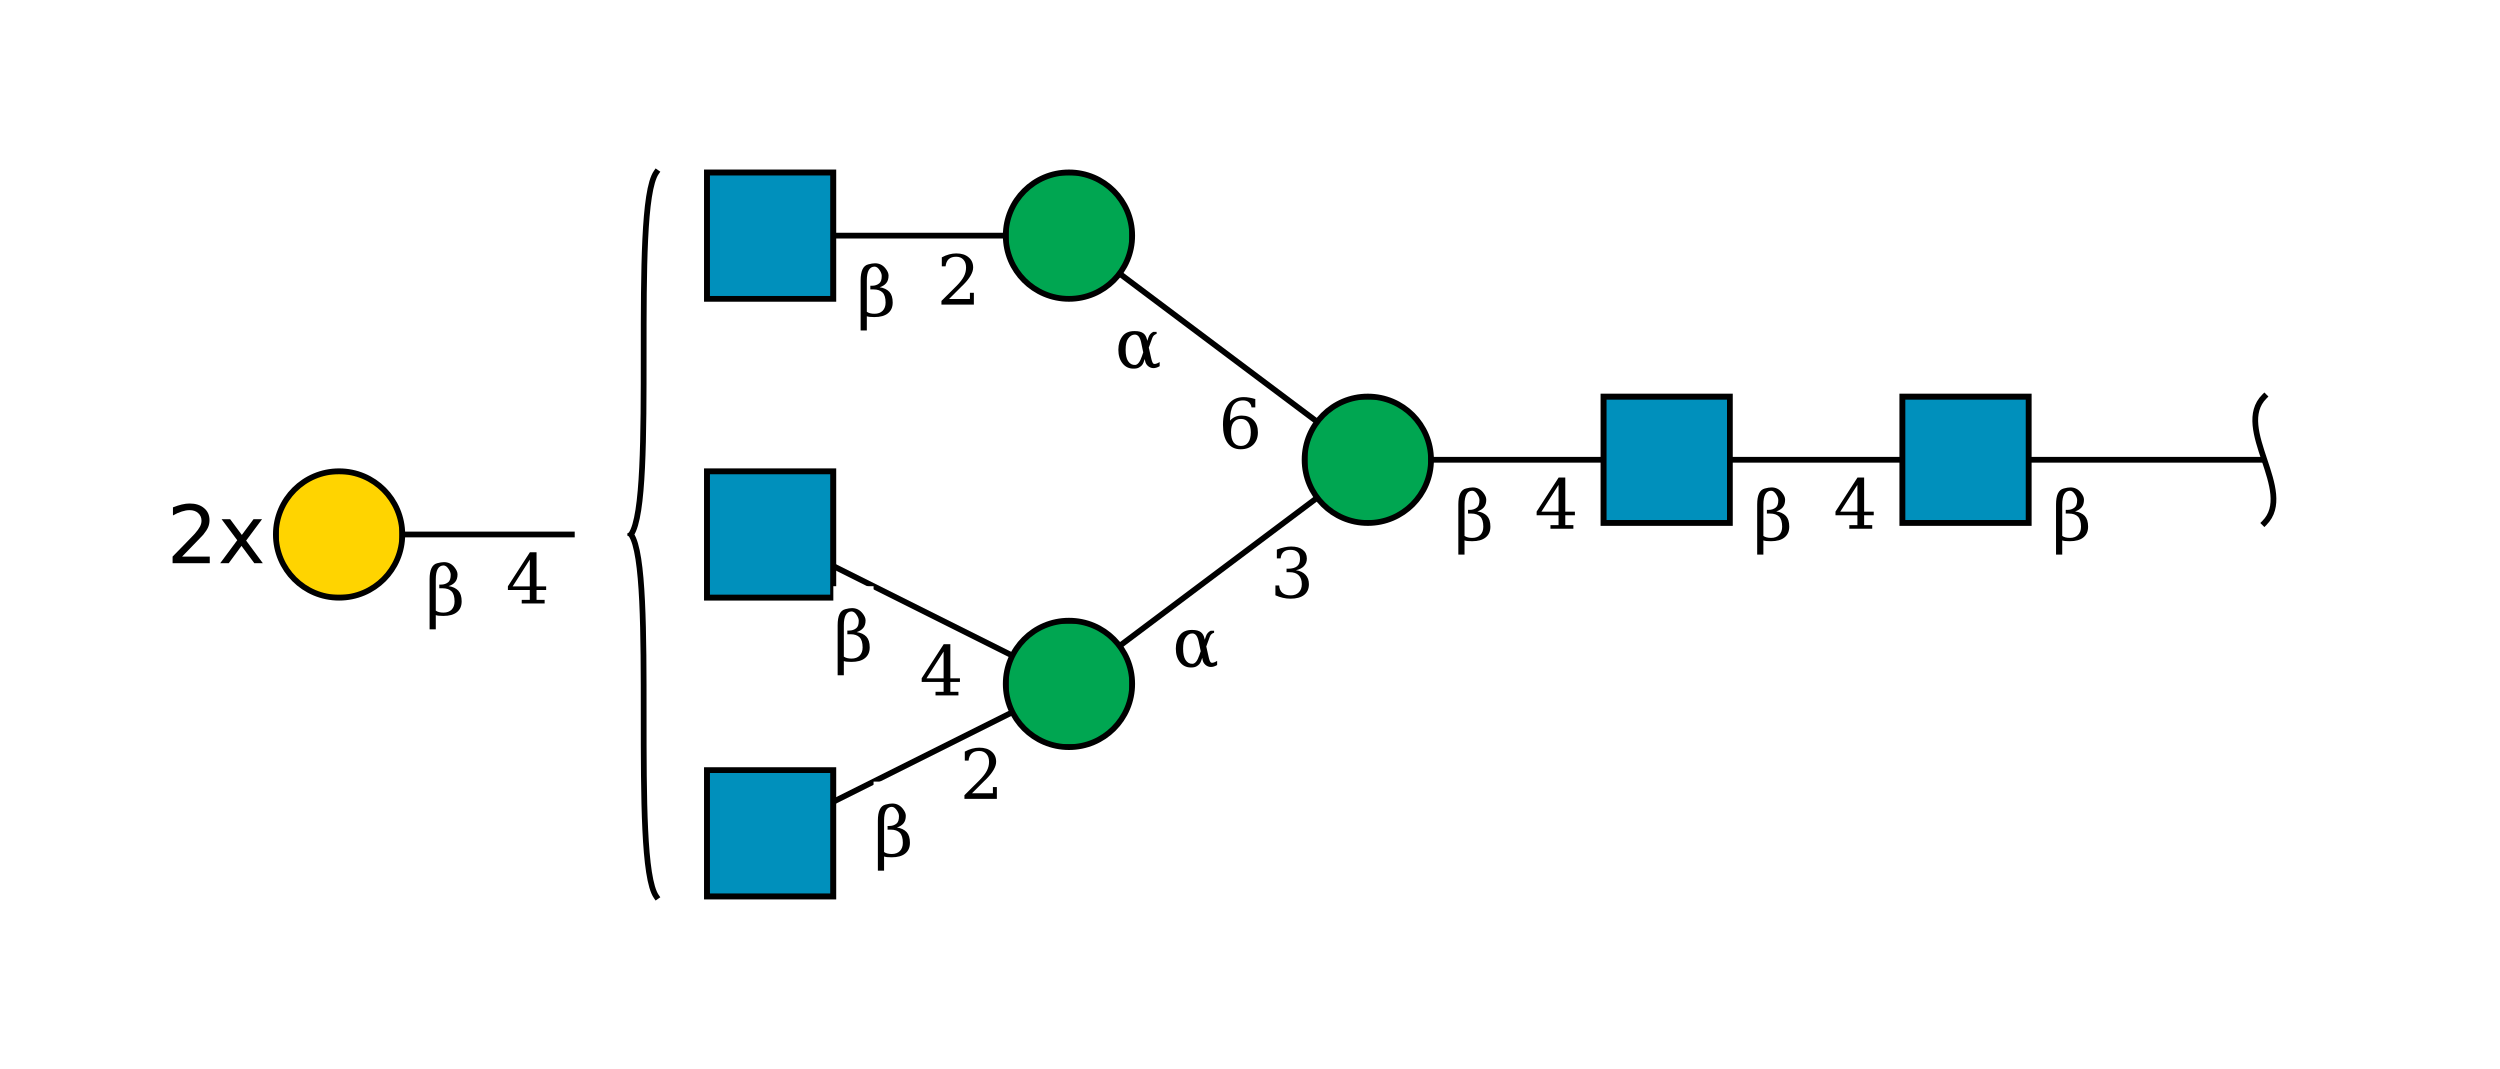<?xml version="1.0"?>
<!DOCTYPE svg PUBLIC '-//W3C//DTD SVG 1.0//EN'
          'http://www.w3.org/TR/2001/REC-SVG-20010904/DTD/svg10.dtd'>
<svg viewBox="0 0 435 186" xmlns:xlink="http://www.w3.org/1999/xlink" style="fill-opacity:1; color-rendering:auto; color-interpolation:auto; text-rendering:auto; stroke:black; stroke-linecap:square; stroke-miterlimit:10; shape-rendering:auto; stroke-opacity:1; fill:black; stroke-dasharray:none; font-weight:normal; stroke-width:1; font-family:&apos;Dialog&apos;; font-style:normal; stroke-linejoin:miter; font-size:12; stroke-dashoffset:0; image-rendering:auto;" xmlns="http://www.w3.org/2000/svg"
><!--Generated by the Batik Graphics2D SVG Generator--><defs id="genericDefs"
  /><g
  ><defs id="defs1"
    ><clipPath clipPathUnits="userSpaceOnUse" id="clipPath_T3x1ls43yrAQmSicUMyJnggaO8bXTZai"
      ><path d="M331 69 L353 69 L353 91 L331 91 L331 69 Z"
      /></clipPath
      ><clipPath clipPathUnits="userSpaceOnUse" id="clipPath_Jnpk0enPvaSAGyCW7QVE5W0NYza9xTse"
      ><path d="M279 69 L301 69 L301 91 L279 91 L279 69 Z"
      /></clipPath
      ><clipPath clipPathUnits="userSpaceOnUse" id="clipPath_FIKSjogr6tQ72q9GPNhiVQgWtPebpcie"
      ><path d="M249 80 C249 86.075 244.075 91 238 91 C231.925 91 227 86.075 227 80 C227 73.925 231.925 69 238 69 C244.075 69 249 73.925 249 80 Z"
      /></clipPath
      ><clipPath clipPathUnits="userSpaceOnUse" id="clipPath_2cyAUTghIR5HEEkSb9iMPOkcvnQTNqtW"
      ><path d="M197 119 C197 125.075 192.075 130 186 130 C179.925 130 175 125.075 175 119 C175 112.925 179.925 108 186 108 C192.075 108 197 112.925 197 119 Z"
      /></clipPath
      ><clipPath clipPathUnits="userSpaceOnUse" id="clipPath_b5qoTBwpgPGH75xushFyboiLDP80l8cD"
      ><path d="M123 134 L145 134 L145 156 L123 156 L123 134 Z"
      /></clipPath
      ><clipPath clipPathUnits="userSpaceOnUse" id="clipPath_Gv4qJl2dSQWv8PmrtpTxz1APRMj9Fj6G"
      ><path d="M123 82 L145 82 L145 104 L123 104 L123 82 Z"
      /></clipPath
      ><clipPath clipPathUnits="userSpaceOnUse" id="clipPath_B5QrdYANHx4O7Z2TIv0EqfyGQ3PiLxG2"
      ><path d="M197 41 C197 47.075 192.075 52 186 52 C179.925 52 175 47.075 175 41 C175 34.925 179.925 30 186 30 C192.075 30 197 34.925 197 41 Z"
      /></clipPath
      ><clipPath clipPathUnits="userSpaceOnUse" id="clipPath_6Uo0mrucTGl7nctYJc4bLpyJxfuHdIHX"
      ><path d="M123 30 L145 30 L145 52 L123 52 L123 30 Z"
      /></clipPath
      ><clipPath clipPathUnits="userSpaceOnUse" id="clipPath_cZf4h065rv359Unve4ZjuPyUkkOi4i4g"
      ><path d="M70 93 C70 99.075 65.075 104 59 104 C52.925 104 48 99.075 48 93 C48 86.925 52.925 82 59 82 C65.075 82 70 86.925 70 93 Z"
      /></clipPath
    ></defs
    ><g style="fill:white; text-rendering:optimizeSpeed; stroke:white;"
    ><rect x="0" width="435" height="186" y="0" style="stroke:none;"
    /></g
    ><g style="text-rendering:optimizeSpeed;" ID="l-1:1,2"
    ><polygon style="fill:none;" points=" 394 80 342 80"
    /></g
    ><g style="text-rendering:optimizeSpeed;" ID="r-1:1"
    ><path style="fill:none;" d="M394 69 C388.5 74.5 399.5 85.5 394 91"
    /></g
    ><g style="text-rendering:optimizeSpeed;" ID="l-1:2,3"
    ><polygon style="fill:none;" points=" 342 80 290 80"
    /></g
    ><g ID="r-1:2" style="fill:white; text-rendering:optimizeSpeed; stroke:white;"
    ><rect x="331" y="69" width="22" style="clip-path:url(#clipPath_T3x1ls43yrAQmSicUMyJnggaO8bXTZai); stroke:none;" height="22"
      /><rect x="331" y="69" width="22" style="clip-path:url(#clipPath_T3x1ls43yrAQmSicUMyJnggaO8bXTZai); fill:rgb(0,144,188); stroke:none;" height="22"
      /><rect x="331" y="69" width="22" style="clip-path:url(#clipPath_T3x1ls43yrAQmSicUMyJnggaO8bXTZai); fill:none; stroke:black;" height="22"
      /><rect x="331" y="69" width="22" style="fill:none; stroke:black;" height="22"
    /></g
    ><g style="text-rendering:optimizeSpeed;" ID="l-1:3,4"
    ><polygon style="fill:none;" points=" 290 80 238 80"
    /></g
    ><g ID="r-1:3" style="fill:white; text-rendering:optimizeSpeed; stroke:white;"
    ><rect x="279" y="69" width="22" style="clip-path:url(#clipPath_Jnpk0enPvaSAGyCW7QVE5W0NYza9xTse); stroke:none;" height="22"
      /><rect x="279" y="69" width="22" style="clip-path:url(#clipPath_Jnpk0enPvaSAGyCW7QVE5W0NYza9xTse); fill:rgb(0,144,188); stroke:none;" height="22"
      /><rect x="279" y="69" width="22" style="clip-path:url(#clipPath_Jnpk0enPvaSAGyCW7QVE5W0NYza9xTse); fill:none; stroke:black;" height="22"
      /><rect x="279" y="69" width="22" style="fill:none; stroke:black;" height="22"
    /></g
    ><g style="text-rendering:optimizeSpeed;" ID="l-1:4,5"
    ><polygon style="fill:none;" points=" 238 80 186 119"
    /></g
    ><g style="text-rendering:optimizeSpeed;" ID="l-1:4,6"
    ><polygon style="fill:none;" points=" 238 80 186 41"
    /></g
    ><g ID="r-1:4" style="fill:white; text-rendering:optimizeSpeed; stroke:white;"
    ><circle r="11" style="clip-path:url(#clipPath_FIKSjogr6tQ72q9GPNhiVQgWtPebpcie); stroke:none;" cx="238" cy="80"
      /><rect x="227" y="69" width="22" style="clip-path:url(#clipPath_FIKSjogr6tQ72q9GPNhiVQgWtPebpcie); fill:rgb(0,166,81); stroke:none;" height="22"
      /><rect x="227" y="69" width="22" style="clip-path:url(#clipPath_FIKSjogr6tQ72q9GPNhiVQgWtPebpcie); fill:none; stroke:black;" height="22"
      /><circle r="11" style="fill:none; stroke:black;" cx="238" cy="80"
    /></g
    ><g style="text-rendering:optimizeSpeed;" ID="l-1:5,7"
    ><polygon style="fill:none;" points=" 186 119 134 145"
    /></g
    ><g style="text-rendering:optimizeSpeed;" ID="l-1:5,8"
    ><polygon style="fill:none;" points=" 186 119 134 93"
    /></g
    ><g ID="r-1:5" style="fill:white; text-rendering:optimizeSpeed; stroke:white;"
    ><circle r="11" style="clip-path:url(#clipPath_2cyAUTghIR5HEEkSb9iMPOkcvnQTNqtW); stroke:none;" cx="186" cy="119"
      /><rect x="175" y="108" width="22" style="clip-path:url(#clipPath_2cyAUTghIR5HEEkSb9iMPOkcvnQTNqtW); fill:rgb(0,166,81); stroke:none;" height="22"
      /><rect x="175" y="108" width="22" style="clip-path:url(#clipPath_2cyAUTghIR5HEEkSb9iMPOkcvnQTNqtW); fill:none; stroke:black;" height="22"
      /><circle r="11" style="fill:none; stroke:black;" cx="186" cy="119"
    /></g
    ><g ID="r-1:7" style="fill:white; text-rendering:optimizeSpeed; stroke:white;"
    ><rect x="123" y="134" width="22" style="clip-path:url(#clipPath_b5qoTBwpgPGH75xushFyboiLDP80l8cD); stroke:none;" height="22"
      /><rect x="123" y="134" width="22" style="clip-path:url(#clipPath_b5qoTBwpgPGH75xushFyboiLDP80l8cD); fill:rgb(0,144,188); stroke:none;" height="22"
      /><rect x="123" y="134" width="22" style="clip-path:url(#clipPath_b5qoTBwpgPGH75xushFyboiLDP80l8cD); fill:none; stroke:black;" height="22"
      /><rect x="123" y="134" width="22" style="fill:none; stroke:black;" height="22"
    /></g
    ><g ID="r-1:8" style="fill:white; text-rendering:optimizeSpeed; stroke:white;"
    ><rect x="123" y="82" width="22" style="clip-path:url(#clipPath_Gv4qJl2dSQWv8PmrtpTxz1APRMj9Fj6G); stroke:none;" height="22"
      /><rect x="123" y="82" width="22" style="clip-path:url(#clipPath_Gv4qJl2dSQWv8PmrtpTxz1APRMj9Fj6G); fill:rgb(0,144,188); stroke:none;" height="22"
      /><rect x="123" y="82" width="22" style="clip-path:url(#clipPath_Gv4qJl2dSQWv8PmrtpTxz1APRMj9Fj6G); fill:none; stroke:black;" height="22"
      /><rect x="123" y="82" width="22" style="fill:none; stroke:black;" height="22"
    /></g
    ><g ID="li-1:5,7" style="fill:white; text-rendering:optimizeSpeed; font-family:&apos;Serif&apos;; stroke:white;"
    ><rect x="167" width="7" height="9" y="130" style="stroke:none;"
      /><path d="M168.531 132.344 L167.875 132.344 L167.875 130.781 Q168.5 130.438 169.141 130.266 Q169.781 130.094 170.391 130.094 Q171.75 130.094 172.531 130.766 Q173.328 131.422 173.328 132.547 Q173.328 133.844 171.547 135.625 Q171.406 135.766 171.328 135.828 L169.125 138.031 L172.766 138.031 L172.766 136.953 L173.453 136.953 L173.453 139 L167.812 139 L167.812 138.359 L170.469 135.719 Q171.344 134.828 171.719 134.094 Q172.094 133.359 172.094 132.547 Q172.094 131.672 171.625 131.172 Q171.172 130.672 170.375 130.672 Q169.531 130.672 169.078 131.094 Q168.625 131.5 168.531 132.344 Z" style="fill:black; stroke:none;"
      /><rect x="152" width="7" height="13" y="136" style="stroke:none;"
      /><path d="M153.828 148.25 Q154.297 148.594 155.172 148.594 Q156.062 148.594 156.578 148.078 Q157.094 147.547 157.094 146.656 Q157.094 145.422 156.562 144.891 Q156.016 144.359 155 144.359 L154.438 144.359 L154.438 143.719 L154.734 143.719 Q155.484 143.719 156 143.297 Q156.422 142.953 156.422 142.016 Q156.422 141.609 156.141 141.141 Q155.688 140.375 155.156 140.391 Q153.828 140.438 153.828 142.781 L153.828 148.25 ZM152.75 151.5 L152.75 142.781 Q152.75 140.328 154.078 140 Q154.766 139.812 155.25 139.812 Q156.344 139.812 157.047 140.672 Q157.609 141.359 157.609 141.938 Q157.609 142.781 157.203 143.266 Q156.797 143.75 156.062 143.984 Q157.141 144.141 157.75 144.781 Q158.328 145.406 158.328 146.641 Q158.328 147.859 157.5 148.516 Q156.688 149.172 155.141 149.172 Q154.188 149.172 153.828 149.031 L153.828 151.5 L152.75 151.5 Z" style="fill:black; stroke:none;"
    /></g
    ><g ID="li-1:5,8" style="fill:white; text-rendering:optimizeSpeed; font-family:&apos;Serif&apos;; stroke:white;"
    ><rect x="160" width="8" height="9" y="112" style="stroke:none;"
      /><path d="M164.188 118.031 L164.188 113.375 L161.203 118.031 L164.188 118.031 ZM166.766 121 L162.781 121 L162.781 120.375 L164.188 120.375 L164.188 118.656 L160.375 118.656 L160.375 118.016 L164.203 112.094 L165.359 112.094 L165.359 118.031 L167.031 118.031 L167.031 118.656 L165.359 118.656 L165.359 120.375 L166.766 120.375 L166.766 121 Z" style="fill:black; stroke:none;"
      /><rect x="145" width="7" height="13" y="102" style="stroke:none;"
      /><path d="M146.828 114.25 Q147.297 114.594 148.172 114.594 Q149.062 114.594 149.578 114.078 Q150.094 113.547 150.094 112.656 Q150.094 111.422 149.562 110.891 Q149.016 110.359 148 110.359 L147.438 110.359 L147.438 109.719 L147.734 109.719 Q148.484 109.719 149 109.297 Q149.422 108.953 149.422 108.016 Q149.422 107.609 149.141 107.141 Q148.688 106.375 148.156 106.391 Q146.828 106.438 146.828 108.781 L146.828 114.25 ZM145.75 117.5 L145.75 108.781 Q145.75 106.328 147.078 106 Q147.766 105.812 148.25 105.812 Q149.344 105.812 150.047 106.672 Q150.609 107.359 150.609 107.938 Q150.609 108.781 150.203 109.266 Q149.797 109.75 149.062 109.984 Q150.141 110.141 150.75 110.781 Q151.328 111.406 151.328 112.641 Q151.328 113.859 150.5 114.516 Q149.688 115.172 148.141 115.172 Q147.188 115.172 146.828 115.031 L146.828 117.5 L145.75 117.5 Z" style="fill:black; stroke:none;"
    /></g
    ><g style="text-rendering:optimizeSpeed;" ID="l-1:6,9"
    ><polygon style="fill:none;" points=" 186 41 134 41"
    /></g
    ><g ID="r-1:6" style="fill:white; text-rendering:optimizeSpeed; stroke:white;"
    ><circle r="11" style="clip-path:url(#clipPath_B5QrdYANHx4O7Z2TIv0EqfyGQ3PiLxG2); stroke:none;" cx="186" cy="41"
      /><rect x="175" y="30" width="22" style="clip-path:url(#clipPath_B5QrdYANHx4O7Z2TIv0EqfyGQ3PiLxG2); fill:rgb(0,166,81); stroke:none;" height="22"
      /><rect x="175" y="30" width="22" style="clip-path:url(#clipPath_B5QrdYANHx4O7Z2TIv0EqfyGQ3PiLxG2); fill:none; stroke:black;" height="22"
      /><circle r="11" style="fill:none; stroke:black;" cx="186" cy="41"
    /></g
    ><g ID="r-1:9" style="fill:white; text-rendering:optimizeSpeed; stroke:white;"
    ><rect x="123" y="30" width="22" style="clip-path:url(#clipPath_6Uo0mrucTGl7nctYJc4bLpyJxfuHdIHX); stroke:none;" height="22"
      /><rect x="123" y="30" width="22" style="clip-path:url(#clipPath_6Uo0mrucTGl7nctYJc4bLpyJxfuHdIHX); fill:rgb(0,144,188); stroke:none;" height="22"
      /><rect x="123" y="30" width="22" style="clip-path:url(#clipPath_6Uo0mrucTGl7nctYJc4bLpyJxfuHdIHX); fill:none; stroke:black;" height="22"
      /><rect x="123" y="30" width="22" style="fill:none; stroke:black;" height="22"
    /></g
    ><g ID="li-1:6,9" style="fill:white; text-rendering:optimizeSpeed; font-family:&apos;Serif&apos;; stroke:white;"
    ><rect x="163" width="7" height="9" y="44" style="stroke:none;"
      /><path d="M164.531 46.344 L163.875 46.344 L163.875 44.781 Q164.5 44.438 165.141 44.266 Q165.781 44.094 166.391 44.094 Q167.75 44.094 168.531 44.766 Q169.328 45.422 169.328 46.547 Q169.328 47.844 167.547 49.625 Q167.406 49.766 167.328 49.828 L165.125 52.031 L168.766 52.031 L168.766 50.953 L169.453 50.953 L169.453 53 L163.812 53 L163.812 52.359 L166.469 49.719 Q167.344 48.828 167.719 48.094 Q168.094 47.359 168.094 46.547 Q168.094 45.672 167.625 45.172 Q167.172 44.672 166.375 44.672 Q165.531 44.672 165.078 45.094 Q164.625 45.5 164.531 46.344 Z" style="fill:black; stroke:none;"
      /><rect x="149" width="7" height="13" y="42" style="stroke:none;"
      /><path d="M150.828 54.25 Q151.297 54.594 152.172 54.594 Q153.062 54.594 153.578 54.078 Q154.094 53.547 154.094 52.656 Q154.094 51.422 153.562 50.891 Q153.016 50.359 152 50.359 L151.438 50.359 L151.438 49.719 L151.734 49.719 Q152.484 49.719 153 49.297 Q153.422 48.953 153.422 48.016 Q153.422 47.609 153.141 47.141 Q152.688 46.375 152.156 46.391 Q150.828 46.438 150.828 48.781 L150.828 54.25 ZM149.75 57.5 L149.75 48.781 Q149.75 46.328 151.078 46 Q151.766 45.812 152.25 45.812 Q153.344 45.812 154.047 46.672 Q154.609 47.359 154.609 47.938 Q154.609 48.781 154.203 49.266 Q153.797 49.75 153.062 49.984 Q154.141 50.141 154.75 50.781 Q155.328 51.406 155.328 52.641 Q155.328 53.859 154.5 54.516 Q153.688 55.172 152.141 55.172 Q151.188 55.172 150.828 55.031 L150.828 57.5 L149.75 57.5 Z" style="fill:black; stroke:none;"
    /></g
    ><g ID="li-1:4,5" style="fill:white; text-rendering:optimizeSpeed; font-family:&apos;Serif&apos;; stroke:white;"
    ><rect x="221" width="7" height="10" y="94" style="stroke:none;"
      /><path d="M222.172 95.625 Q222.859 95.359 223.484 95.234 Q224.109 95.094 224.656 95.094 Q225.953 95.094 226.672 95.656 Q227.391 96.203 227.391 97.188 Q227.391 97.969 226.891 98.5 Q226.391 99.031 225.484 99.219 Q226.562 99.375 227.156 100.016 Q227.75 100.641 227.75 101.641 Q227.75 102.859 226.922 103.516 Q226.094 104.172 224.547 104.172 Q223.859 104.172 223.203 104.016 Q222.562 103.875 221.922 103.578 L221.922 101.875 L222.578 101.875 Q222.625 102.719 223.141 103.156 Q223.656 103.594 224.578 103.594 Q225.469 103.594 225.984 103.078 Q226.516 102.547 226.516 101.656 Q226.516 100.625 225.969 100.094 Q225.438 99.562 224.406 99.562 L223.859 99.562 L223.859 98.953 L224.141 98.953 Q225.172 98.953 225.688 98.531 Q226.203 98.109 226.203 97.25 Q226.203 96.484 225.781 96.078 Q225.359 95.672 224.562 95.672 Q223.766 95.672 223.328 96.047 Q222.906 96.422 222.828 97.156 L222.172 97.156 L222.172 95.625 Z" style="fill:black; stroke:none;"
      /><rect x="204" width="8" height="8" y="108" style="stroke:none;"
      /><path d="M209.188 114.469 L208.953 115.109 Q208.766 115.625 208.203 115.938 Q207.844 116.156 207.203 116.141 Q206.047 116.141 205.328 115.234 Q204.594 114.328 204.594 112.859 Q204.594 111.422 205.328 110.484 Q206.016 109.594 207.453 109.609 Q208.453 109.609 208.953 110 Q209.406 110.344 209.578 111.094 L209.625 111.312 L209.844 110.672 Q210.062 110.047 210.656 109.75 L211.25 109.75 L211.25 110.094 Q210.688 110.266 210.5 110.812 L209.891 112.484 L210.297 114.281 Q210.5 115.203 210.734 115.297 Q211.047 115.438 211.781 115 L211.781 115.719 Q210.594 116.406 209.75 115.688 Q209.375 115.359 209.266 114.875 L209.188 114.469 ZM208.922 113.312 L208.562 111.594 Q208.266 110.219 207.469 110.219 Q206.797 110.203 206.281 110.938 Q205.859 111.516 205.859 112.875 Q205.859 114.172 206.281 114.828 Q206.75 115.547 207.531 115.5 Q208.203 115.438 208.688 114 L208.922 113.312 Z" style="fill:black; stroke:none;"
    /></g
    ><g ID="li-1:4,6" style="fill:white; text-rendering:optimizeSpeed; font-family:&apos;Serif&apos;; stroke:white;"
    ><rect x="212" width="7" height="10" y="68" style="stroke:none;"
      /><path d="M215.922 77.594 Q216.75 77.594 217.188 76.984 Q217.641 76.375 217.641 75.234 Q217.641 74.109 217.188 73.5 Q216.75 72.891 215.922 72.891 Q215.094 72.891 214.641 73.484 Q214.203 74.062 214.203 75.172 Q214.203 76.328 214.641 76.969 Q215.094 77.594 215.922 77.594 ZM214.016 73.188 Q214.422 72.75 214.922 72.531 Q215.422 72.312 216.062 72.312 Q217.359 72.312 218.109 73.094 Q218.875 73.875 218.875 75.234 Q218.875 76.562 218.062 77.375 Q217.25 78.172 215.875 78.172 Q214.391 78.172 213.594 77.062 Q212.797 75.953 212.797 73.906 Q212.797 71.609 213.734 70.359 Q214.688 69.094 216.406 69.094 Q216.875 69.094 217.375 69.188 Q217.891 69.266 218.422 69.438 L218.422 70.891 L217.766 70.891 Q217.688 70.297 217.297 69.984 Q216.922 69.672 216.281 69.672 Q215.141 69.672 214.578 70.531 Q214.031 71.391 214.016 73.188 Z" style="fill:black; stroke:none;"
      /><rect x="194" width="8" height="8" y="56" style="stroke:none;"
      /><path d="M199.188 62.469 L198.953 63.109 Q198.766 63.625 198.203 63.938 Q197.844 64.156 197.203 64.141 Q196.047 64.141 195.328 63.234 Q194.594 62.328 194.594 60.859 Q194.594 59.422 195.328 58.484 Q196.016 57.594 197.453 57.609 Q198.453 57.609 198.953 58 Q199.406 58.344 199.578 59.094 L199.625 59.312 L199.844 58.672 Q200.062 58.047 200.656 57.75 L201.25 57.75 L201.25 58.094 Q200.688 58.266 200.5 58.812 L199.891 60.484 L200.297 62.281 Q200.5 63.203 200.734 63.297 Q201.047 63.438 201.781 63 L201.781 63.719 Q200.594 64.406 199.75 63.688 Q199.375 63.359 199.266 62.875 L199.188 62.469 ZM198.922 61.312 L198.562 59.594 Q198.266 58.219 197.469 58.219 Q196.797 58.203 196.281 58.938 Q195.859 59.516 195.859 60.875 Q195.859 62.172 196.281 62.828 Q196.75 63.547 197.531 63.5 Q198.203 63.438 198.688 62 L198.922 61.312 Z" style="fill:black; stroke:none;"
    /></g
    ><g ID="li-1:3,4" style="fill:white; text-rendering:optimizeSpeed; font-family:&apos;Serif&apos;; stroke:white;"
    ><rect x="267" width="8" height="9" y="83" style="stroke:none;"
      /><path d="M271.188 89.031 L271.188 84.375 L268.203 89.031 L271.188 89.031 ZM273.766 92 L269.781 92 L269.781 91.375 L271.188 91.375 L271.188 89.656 L267.375 89.656 L267.375 89.016 L271.203 83.094 L272.359 83.094 L272.359 89.031 L274.031 89.031 L274.031 89.656 L272.359 89.656 L272.359 91.375 L273.766 91.375 L273.766 92 Z" style="fill:black; stroke:none;"
      /><rect x="253" width="7" height="13" y="81" style="stroke:none;"
      /><path d="M254.828 93.25 Q255.297 93.594 256.172 93.594 Q257.062 93.594 257.578 93.078 Q258.094 92.547 258.094 91.656 Q258.094 90.422 257.562 89.891 Q257.016 89.359 256 89.359 L255.438 89.359 L255.438 88.719 L255.734 88.719 Q256.484 88.719 257 88.297 Q257.422 87.953 257.422 87.016 Q257.422 86.609 257.141 86.141 Q256.688 85.375 256.156 85.391 Q254.828 85.438 254.828 87.781 L254.828 93.25 ZM253.75 96.5 L253.75 87.781 Q253.75 85.328 255.078 85 Q255.766 84.812 256.25 84.812 Q257.344 84.812 258.047 85.672 Q258.609 86.359 258.609 86.938 Q258.609 87.781 258.203 88.266 Q257.797 88.75 257.062 88.984 Q258.141 89.141 258.75 89.781 Q259.328 90.406 259.328 91.641 Q259.328 92.859 258.5 93.516 Q257.688 94.172 256.141 94.172 Q255.188 94.172 254.828 94.031 L254.828 96.5 L253.75 96.5 Z" style="fill:black; stroke:none;"
    /></g
    ><g ID="li-1:2,3" style="fill:white; text-rendering:optimizeSpeed; font-family:&apos;Serif&apos;; stroke:white;"
    ><rect x="319" width="8" height="9" y="83" style="stroke:none;"
      /><path d="M323.188 89.031 L323.188 84.375 L320.203 89.031 L323.188 89.031 ZM325.766 92 L321.781 92 L321.781 91.375 L323.188 91.375 L323.188 89.656 L319.375 89.656 L319.375 89.016 L323.203 83.094 L324.359 83.094 L324.359 89.031 L326.031 89.031 L326.031 89.656 L324.359 89.656 L324.359 91.375 L325.766 91.375 L325.766 92 Z" style="fill:black; stroke:none;"
      /><rect x="305" width="7" height="13" y="81" style="stroke:none;"
      /><path d="M306.828 93.25 Q307.297 93.594 308.172 93.594 Q309.062 93.594 309.578 93.078 Q310.094 92.547 310.094 91.656 Q310.094 90.422 309.562 89.891 Q309.016 89.359 308 89.359 L307.438 89.359 L307.438 88.719 L307.734 88.719 Q308.484 88.719 309 88.297 Q309.422 87.953 309.422 87.016 Q309.422 86.609 309.141 86.141 Q308.688 85.375 308.156 85.391 Q306.828 85.438 306.828 87.781 L306.828 93.25 ZM305.75 96.5 L305.75 87.781 Q305.75 85.328 307.078 85 Q307.766 84.812 308.25 84.812 Q309.344 84.812 310.047 85.672 Q310.609 86.359 310.609 86.938 Q310.609 87.781 310.203 88.266 Q309.797 88.75 309.062 88.984 Q310.141 89.141 310.75 89.781 Q311.328 90.406 311.328 91.641 Q311.328 92.859 310.5 93.516 Q309.688 94.172 308.141 94.172 Q307.188 94.172 306.828 94.031 L306.828 96.5 L305.75 96.5 Z" style="fill:black; stroke:none;"
    /></g
    ><g ID="li-1:1,2" style="fill:white; text-rendering:optimizeSpeed; font-family:&apos;Serif&apos;; stroke:white;"
    ><rect x="357" width="7" height="13" y="81" style="stroke:none;"
      /><path d="M358.828 93.25 Q359.297 93.594 360.172 93.594 Q361.062 93.594 361.578 93.078 Q362.094 92.547 362.094 91.656 Q362.094 90.422 361.562 89.891 Q361.016 89.359 360 89.359 L359.438 89.359 L359.438 88.719 L359.734 88.719 Q360.484 88.719 361 88.297 Q361.422 87.953 361.422 87.016 Q361.422 86.609 361.141 86.141 Q360.688 85.375 360.156 85.391 Q358.828 85.438 358.828 87.781 L358.828 93.25 ZM357.75 96.5 L357.75 87.781 Q357.75 85.328 359.078 85 Q359.766 84.812 360.25 84.812 Q361.344 84.812 362.047 85.672 Q362.609 86.359 362.609 86.938 Q362.609 87.781 362.203 88.266 Q361.797 88.75 361.062 88.984 Q362.141 89.141 362.75 89.781 Q363.328 90.406 363.328 91.641 Q363.328 92.859 362.5 93.516 Q361.688 94.172 360.141 94.172 Q359.188 94.172 358.828 94.031 L358.828 96.5 L357.75 96.5 Z" style="fill:black; stroke:none;"
    /></g
    ><g style="text-rendering:optimizeSpeed;" ID="b-1:10"
    ><path style="fill:none;" d="M114.2 30 C109.8 36.3 114.2 86.7 109.8 93 M114.2 156 C109.8 149.7 114.2 99.3 109.8 93"
    /></g
    ><g style="text-rendering:optimizeSpeed;" ID="l-1:10,11"
    ><polygon style="fill:none;" points=" 100 93 59 93"
    /></g
    ><g ID="r-1:11" style="fill:white; text-rendering:optimizeSpeed; stroke:white;"
    ><circle r="11" style="clip-path:url(#clipPath_cZf4h065rv359Unve4ZjuPyUkkOi4i4g); stroke:none;" cx="59" cy="93"
      /><rect x="48" y="82" width="22" style="clip-path:url(#clipPath_cZf4h065rv359Unve4ZjuPyUkkOi4i4g); fill:rgb(255,212,0); stroke:none;" height="22"
      /><rect x="48" y="82" width="22" style="clip-path:url(#clipPath_cZf4h065rv359Unve4ZjuPyUkkOi4i4g); fill:none; stroke:black;" height="22"
      /><circle r="11" style="fill:none; stroke:black;" cx="59" cy="93"
    /></g
    ><g ID="li-1:10,11" style="fill:white; text-rendering:optimizeSpeed; font-family:&apos;Serif&apos;; stroke:white;"
    ><rect x="88" width="8" height="9" y="96" style="stroke:none;"
      /><path d="M92.188 102.031 L92.188 97.375 L89.203 102.031 L92.188 102.031 ZM94.766 105 L90.781 105 L90.781 104.375 L92.188 104.375 L92.188 102.656 L88.375 102.656 L88.375 102.016 L92.203 96.094 L93.359 96.094 L93.359 102.031 L95.031 102.031 L95.031 102.656 L93.359 102.656 L93.359 104.375 L94.766 104.375 L94.766 105 Z" style="fill:black; stroke:none;"
      /><rect x="74" width="7" height="13" y="94" style="stroke:none;"
      /><path d="M75.828 106.25 Q76.297 106.594 77.172 106.594 Q78.062 106.594 78.578 106.078 Q79.094 105.547 79.094 104.656 Q79.094 103.422 78.562 102.891 Q78.016 102.359 77 102.359 L76.438 102.359 L76.438 101.719 L76.734 101.719 Q77.484 101.719 78 101.297 Q78.422 100.953 78.422 100.016 Q78.422 99.609 78.141 99.141 Q77.688 98.375 77.156 98.391 Q75.828 98.438 75.828 100.781 L75.828 106.25 ZM74.75 109.5 L74.75 100.781 Q74.75 98.328 76.078 98 Q76.766 97.812 77.25 97.812 Q78.344 97.812 79.047 98.672 Q79.609 99.359 79.609 99.938 Q79.609 100.781 79.203 101.266 Q78.797 101.75 78.062 101.984 Q79.141 102.141 79.75 102.781 Q80.328 103.406 80.328 104.641 Q80.328 105.859 79.5 106.516 Q78.688 107.172 77.141 107.172 Q76.188 107.172 75.828 107.031 L75.828 109.5 L74.75 109.5 Z" style="fill:black; stroke:none;"
    /></g
    ><g style="font-family:&apos;SansSerif&apos;; font-size:14; text-rendering:optimizeSpeed;"
    ><path style="stroke:none;" d="M31.688 96.844 L36.5 96.844 L36.5 98 L30.031 98 L30.031 96.844 Q30.812 96.031 32.172 94.656 Q33.531 93.281 33.875 92.891 Q34.531 92.141 34.797 91.625 Q35.062 91.109 35.062 90.609 Q35.062 89.797 34.484 89.281 Q33.922 88.766 33 88.766 Q32.359 88.766 31.641 89 Q30.922 89.219 30.094 89.688 L30.094 88.281 Q30.922 87.953 31.641 87.781 Q32.375 87.609 32.984 87.609 Q34.562 87.609 35.5 88.406 Q36.453 89.188 36.453 90.516 Q36.453 91.156 36.219 91.719 Q35.984 92.281 35.359 93.047 Q35.188 93.234 34.266 94.188 Q33.359 95.141 31.688 96.844 ZM45.595 90.344 L42.829 94.062 L45.735 98 L44.251 98 L42.017 94.984 L39.798 98 L38.313 98 L41.282 94 L38.563 90.344 L40.048 90.344 L42.079 93.078 L44.11 90.344 L45.595 90.344 Z"
    /></g
  ></g
></svg
>
